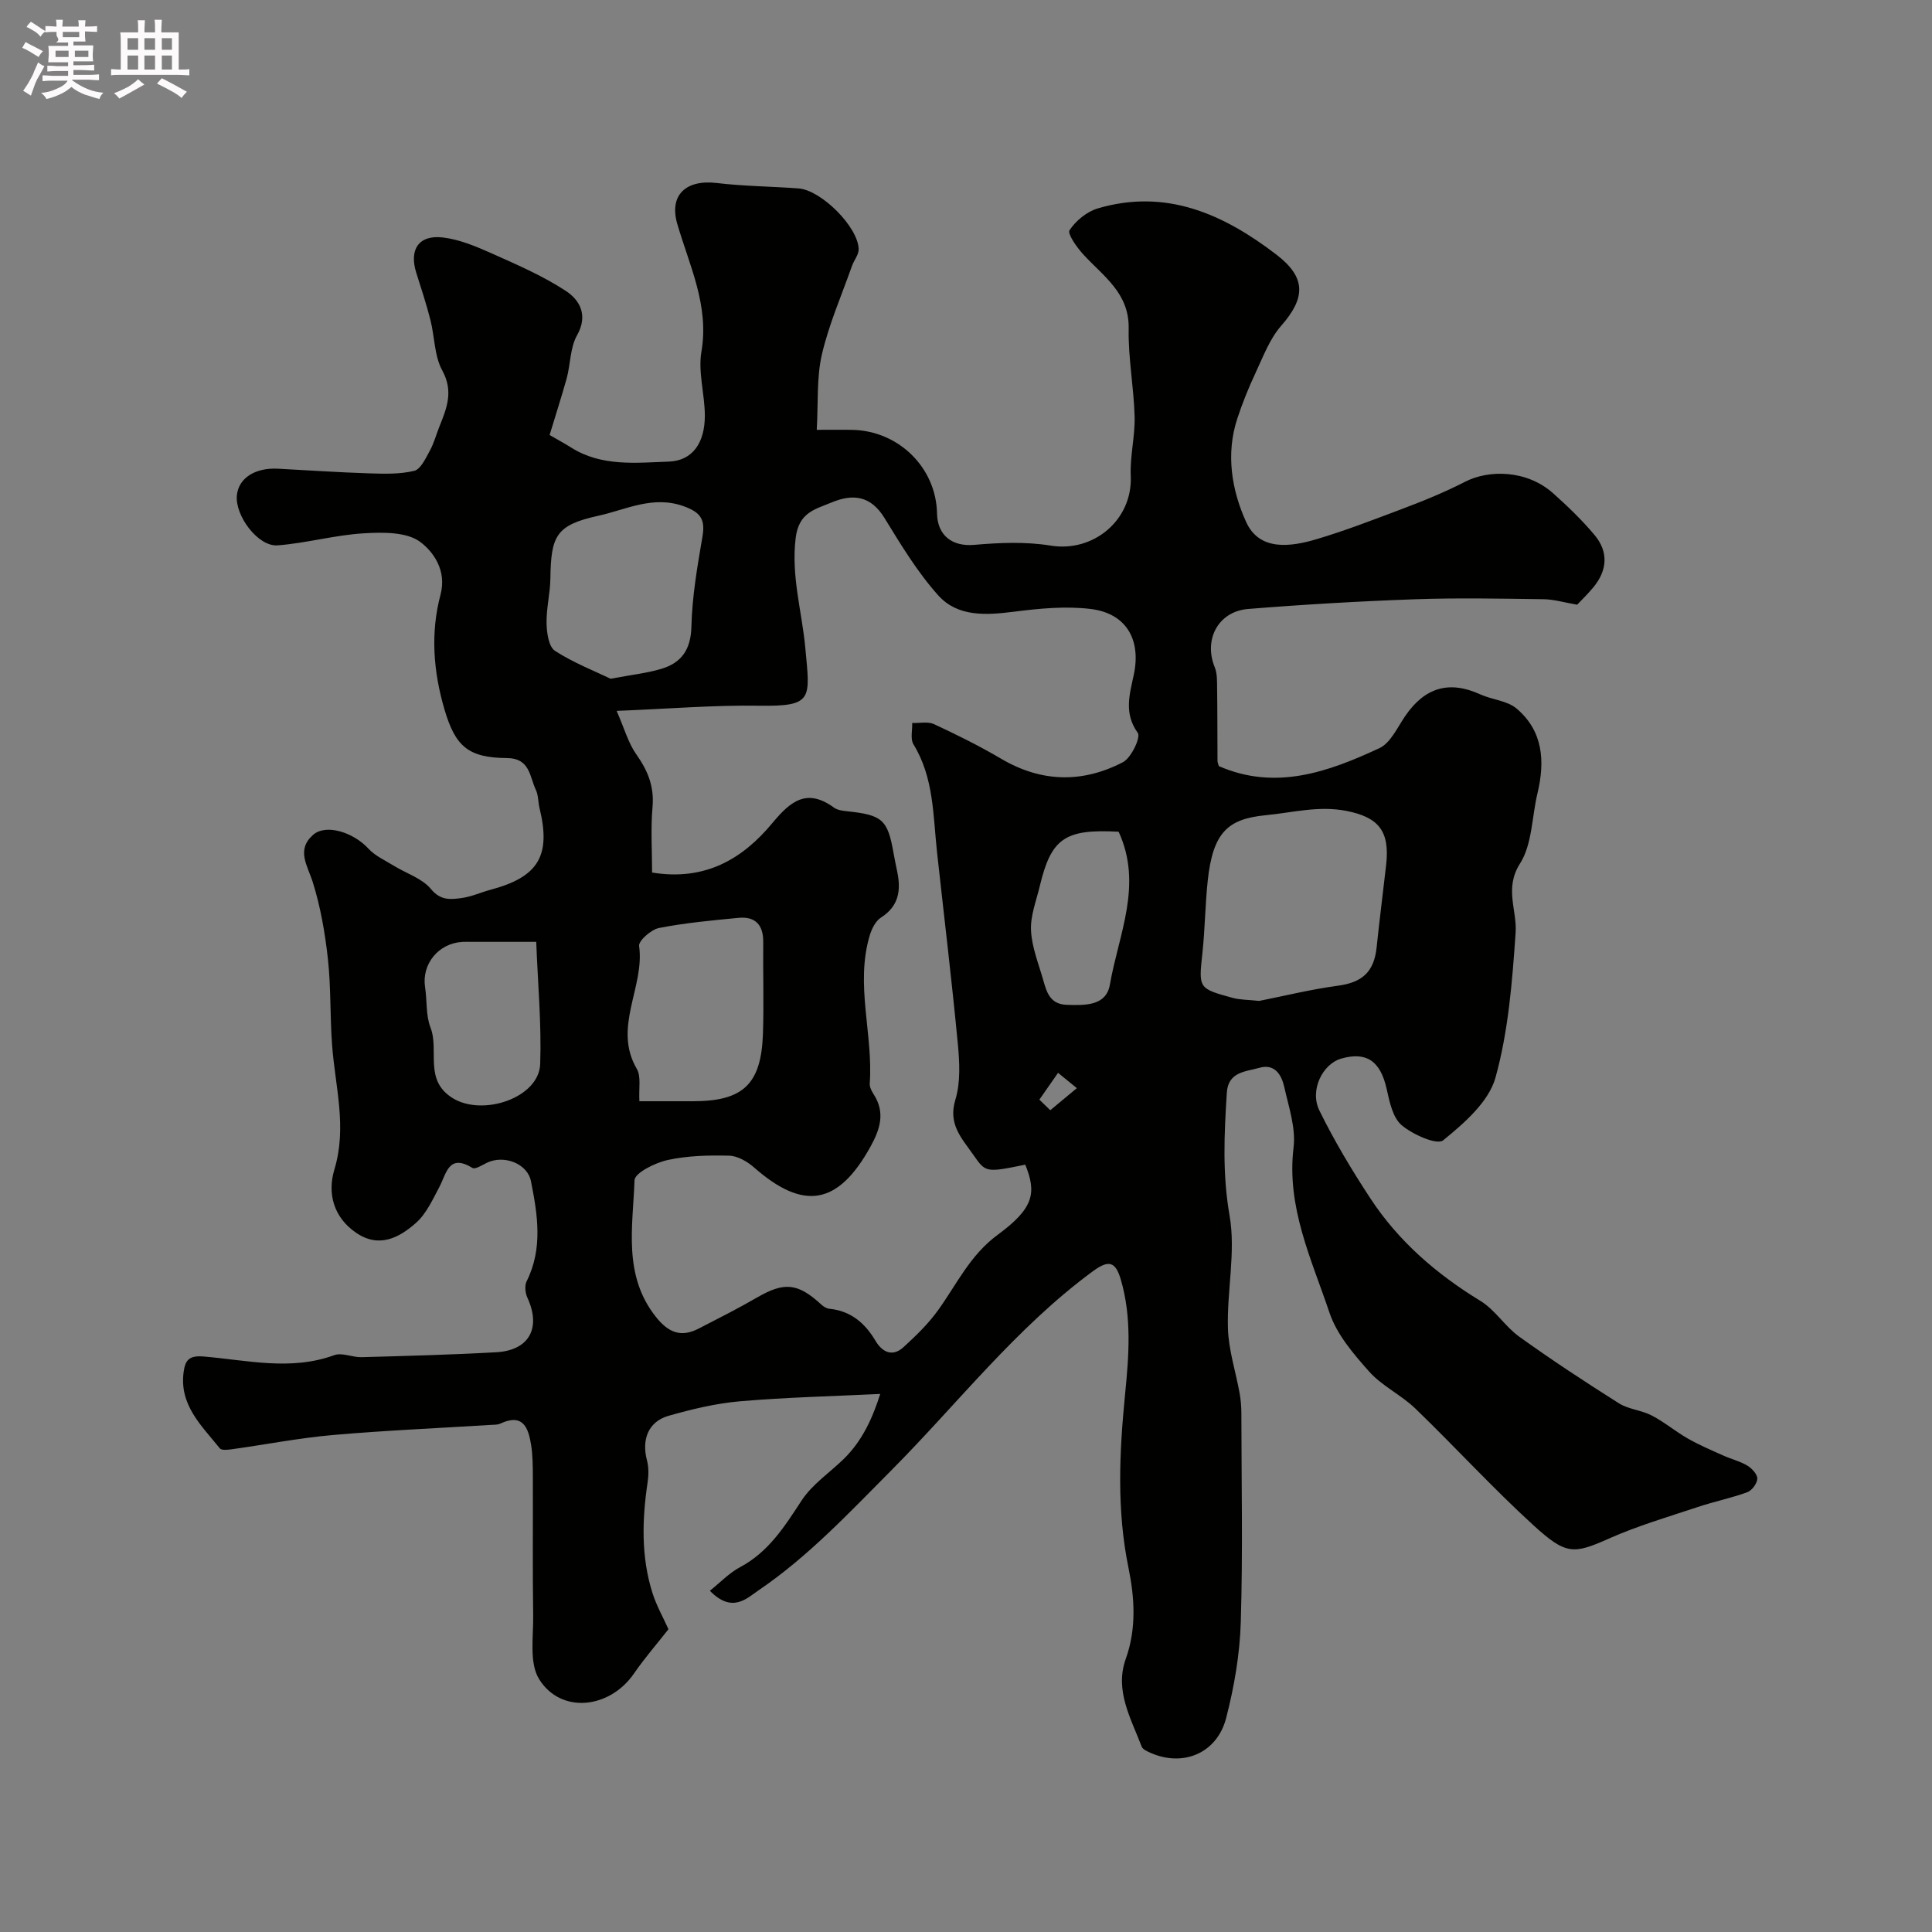 <svg enable-background="new 0 0 400 400" viewBox="0 0 400 400" xmlns="http://www.w3.org/2000/svg"><rect x="0" y="0" width="400" height="400" fill="#808080" stroke="none"/><path d="m6.8 9.5c.6.3 1.3.7 2.1 1.1-.4.4-.7.8-.9 1.2-.7-.4-1.3-.8-1.8-1.1s-1.1-.6-1.6-.8c.2-.4.5-.8.7-1.2.4.2.8.5 1.5.8zm.9 6.9c-.3.6-.5 1.1-.7 1.7s-.4 1.1-.6 1.7c-.6-.4-1.1-.7-1.6-1 .7-1 1.2-1.8 1.5-2.4.3-.5.6-1.1.8-1.7.3-.6.5-1.2.8-1.8.3.3.8.6 1.3.8-.7 1.3-1.2 2.2-1.5 2.7zm.1-11c.4.3 1 .7 1.7 1.1-.5.2-.8.6-1.1 1.1-.5-.6-1-1-1.4-1.2s-.9-.6-1.5-.8c.2-.4.5-.7.9-1.1.5.3.9.6 1.4.9zm10.5 13.1c1 .4 2 .6 3.1.7-.4.4-.7.8-.8 1.3-.9-.2-1.9-.6-3-.9-1-.4-2-.9-2.8-1.6-.5.4-1.1.9-1.9 1.3s-1.9.9-3.3 1.2c-.1-.3-.5-.8-1.1-1.3 1 0 2.1-.3 3.2-.8 1.2-.5 1.9-1 2.3-1.7h-3.2c-.4 0-1 0-2 .1v-1.2c1 0 1.7.1 2 .1h3.3v-1h-2.3c-.2 0-.9 0-2 .1v-1.2c1.2 0 1.9.1 2 .1h2.3v-.8h-4.1c0-.7.1-1.2.1-1.6 0-.5 0-1.1-.1-1.8h4.1v-.7h-2.5c1-.6.1-1.1.1-1.6v-.6h-.5c-.4 0-1 0-1.8.1v-1.3c1.2 0 1.9.1 2.1.1h.2c0-.3 0-.8-.1-1.4h1.4c0 .6-.1 1-.1 1.4h3.4c0-.4 0-.8-.1-1.3h1.5c0 .4-.1.9-.1 1.3.7 0 1.5 0 2.5-.1v1.2c-1 0-1.8-.1-2.5-.1v.6c0 .3 0 .8.1 1.5h-2.5v.8h4.1c0 .7-.1 1.3-.1 1.8s0 1 .1 1.5h-4.1v.8h1.4c.8 0 1.8 0 2.9-.1v1.2c-1 0-1.9-.1-2.8-.1h-1.5v1h3.2c.3 0 1 0 2.1-.1v1.2c-1.1 0-1.8-.1-2.1-.1h-3.4l-.1.1c1.4 1 2.4 1.5 3.4 1.9zm-4.1-6.7v-1.3h-2.7v1.3zm2.2-4.1v-1.1h-3.4v1.1zm1.9 4.1v-1.3h-2.8v1.3z" fill="#fcfafa"/><path d="m37 6.7v2.3 5.4c1 0 1.8 0 2.2-.1v1.3c-.6 0-1.5-.1-2.5-.1h-11.9c-.7 0-1.3 0-1.8.1v-1.3c.5 0 1.1.1 2 .1v-5.2c0-1 0-1.8-.1-2.5h3.7c0-1.3 0-2.1-.1-2.5h1.5c0 .4-.1 1.3-.1 2.5h2.2c0-1.2 0-2.1-.1-2.6h1.5c0 .4-.1 1.3-.1 2.6zm-12.3 13.7c-.3-.4-.7-.8-1.1-1.1 1.1-.4 2.1-.9 2.9-1.3.8-.5 1.5-1 2.1-1.6.4.4.9.8 1.3 1.1-2.5 1.4-4.2 2.4-5.2 2.9zm3.9-10.1v-2.4h-2.2v2.4zm0 4.1v-2.9h-2.2v2.9zm3.5-4.1v-2.4h-2.2v2.4zm0 4.1v-2.9h-2.2v2.9zm.4 2.9 1-1.1c.6.3 1.4.7 2.5 1.3s2 1.1 2.7 1.5c-.4.4-.8.8-1.1 1.3-.8-.8-2.5-1.7-5.1-3zm3.1-7v-2.4h-2.1v2.4zm0 4.1v-2.9h-2.1v2.9z" fill="#fcfafa"/><path d="m113.79 90.06c1.77 1.03 3.17 1.79 4.51 2.63 6.28 3.95 13.4 3.12 20.17 2.88 4.97-.18 7.46-3.96 7.46-9.49 0-4.43-1.43-9-.71-13.25 1.64-9.61-2.48-17.81-5-26.48-1.73-5.96 1.79-9.22 8.17-8.46 5.61.67 11.3.7 16.94 1.12 4.68.35 12.28 7.91 12.45 12.53.04 1.17-.98 2.35-1.4 3.56-2.15 6.08-4.77 12.06-6.22 18.3-1.11 4.8-.74 9.94-1.06 15.59 3.2 0 5.32-.04 7.44.01 9.58.23 17.28 7.87 17.46 17.29.09 4.68 3.26 6.9 7.68 6.52 5.25-.46 10.68-.69 15.84.15 8.93 1.46 17-5.36 16.59-14.42-.19-4.07.91-8.2.8-12.29-.16-6.08-1.35-12.15-1.23-18.21.14-7.4-5.26-10.84-9.39-15.36-1.33-1.45-3.34-4.27-2.85-5.02 1.29-1.96 3.58-3.84 5.84-4.51 14.15-4.18 26.05 1.18 36.99 9.57 6.19 4.75 6.06 8.94.97 14.75-2.36 2.69-3.7 6.33-5.26 9.66-1.45 3.09-2.74 6.28-3.81 9.53-2.42 7.36-1.15 14.85 1.83 21.41 2.76 6.08 9.22 5.17 14.69 3.53 5.84-1.74 11.55-3.95 17.26-6.1 4.55-1.71 9.02-3.52 13.39-5.76 4.88-2.51 12.74-2.5 18.22 2.39 3.03 2.7 5.99 5.55 8.59 8.66 2.9 3.47 2.64 7.27-.23 10.77-1.16 1.41-2.49 2.69-3.39 3.64-2.65-.46-4.8-1.11-6.96-1.14-8.86-.12-17.73-.3-26.58.01-11.53.41-23.07 1.08-34.57 2.01-6.23.5-9.26 6.37-6.92 12.07.53 1.31.47 2.9.49 4.37.07 5 .05 10 .08 15 0 .32.16.64.27 1.09 11.75 5.14 22.66 1.21 33.25-3.71 2.31-1.08 3.72-4.28 5.34-6.65 4.07-5.96 9.14-7.41 15.54-4.49 2.46 1.12 5.58 1.29 7.52 2.94 5.52 4.66 5.91 10.94 4.32 17.58-1.17 4.88-1.07 10.52-3.61 14.51-3.29 5.17-.58 9.61-.91 14.33-.69 10.08-1.49 20.35-4.17 30-1.4 5.02-6.48 9.43-10.83 12.97-1.28 1.04-6.29-1.19-8.58-3.12-1.86-1.57-2.53-4.86-3.12-7.53-1.28-5.7-4.11-7.77-9.37-6.28-3.88 1.09-6.63 6.55-4.55 10.77 3.08 6.28 6.71 12.33 10.55 18.18 5.83 8.89 13.7 15.68 22.79 21.23 3.05 1.86 5.1 5.3 8.04 7.41 6.72 4.82 13.63 9.37 20.62 13.78 2.01 1.27 4.68 1.42 6.82 2.54 2.62 1.36 4.92 3.32 7.49 4.78 2.35 1.34 4.87 2.41 7.35 3.52 1.63.73 3.43 1.16 4.94 2.07.94.57 2.09 1.8 2.06 2.71-.03.98-1.12 2.45-2.08 2.8-3.34 1.22-6.86 1.93-10.24 3.06-6.16 2.05-12.43 3.88-18.34 6.51-7.35 3.27-8.9 3.46-15.61-2.66-8.49-7.74-16.26-16.26-24.53-24.24-2.93-2.82-6.88-4.65-9.56-7.65-3.25-3.65-6.71-7.7-8.22-12.2-3.71-11.06-8.93-21.84-7.43-34.21.49-4.04-1.01-8.39-1.93-12.52-.56-2.51-1.98-4.88-5.16-3.96-2.81.81-6.45.78-6.73 5.16-.54 8.49-.94 16.82.57 25.43 1.31 7.51-.56 15.53-.34 23.3.12 4.51 1.61 8.98 2.42 13.48.23 1.29.35 2.62.36 3.93.02 14.5.32 29.01-.12 43.49-.2 6.63-1.36 13.36-3.02 19.8-1.87 7.29-8.85 10.2-15.56 7.28-.72-.31-1.71-.73-1.94-1.34-2.22-5.85-5.64-11.6-3.29-18.17 2.25-6.26 1.82-12.7.57-18.79-2.47-12.02-1.9-23.92-.72-35.93.79-7.96 1.43-15.96-.89-23.84-1.1-3.74-2.53-4.06-5.76-1.69-15.95 11.72-28 27.41-41.8 41.29-8.74 8.78-17.14 17.78-27.4 24.76-2.46 1.67-5.48 4.86-10.11.11 2.13-1.7 3.99-3.68 6.26-4.89 5.93-3.16 9.23-8.45 12.76-13.83 2.17-3.31 5.74-5.7 8.66-8.53 4.03-3.92 6.11-8.84 7.59-13.5-9.93.48-19.5.7-29.01 1.52-4.99.43-9.96 1.63-14.79 3-4.21 1.2-5.64 4.9-4.49 9.24.38 1.43.35 3.06.13 4.54-1.14 7.68-1.37 15.34.98 22.83.86 2.74 2.31 5.28 3.34 7.58-2.4 3.06-4.95 5.99-7.14 9.17-5.02 7.3-15.1 8.44-19.63 1.19-2.11-3.38-1.17-8.8-1.24-13.3-.15-9.57-.03-19.15-.07-28.72-.01-2.15-.02-4.32-.35-6.43-.56-3.57-1.65-6.69-6.39-4.48-.57.27-1.3.23-1.95.27-10.89.68-21.79 1.14-32.66 2.09-6.99.61-13.91 1.97-20.87 2.94-.86.12-2.21.29-2.59-.18-3.76-4.68-8.46-8.97-7.48-15.88.34-2.4 1.15-3.38 4.12-3.13 8.99.75 18.03 3.02 27.06-.28 1.61-.59 3.75.47 5.64.42 9.29-.26 18.59-.5 27.87-1.02 6.88-.38 9.36-5.05 6.46-11.32-.44-.96-.59-2.47-.15-3.36 3.4-6.81 2.28-13.79.9-20.73-.73-3.68-5.6-5.52-9.12-3.82-.98.47-2.42 1.42-2.99 1.07-4.96-3.03-5.37 1.15-6.88 3.99-1.39 2.61-2.7 5.53-4.84 7.41-3.45 3.04-7.58 5.25-12.3 2.07-4.8-3.24-6.05-8.26-4.56-13.18 2.64-8.75.16-17.12-.48-25.66-.45-5.96-.22-11.97-.87-17.9-.59-5.35-1.52-10.74-3.12-15.86-1.1-3.5-3.49-6.7.05-9.83 2.64-2.34 8.34-.55 11.47 2.86 1.38 1.5 3.43 2.41 5.22 3.52 2.61 1.6 5.89 2.62 7.72 4.84 1.99 2.41 4.05 2.16 6.27 1.87 2.07-.26 4.04-1.19 6.08-1.73 9.89-2.64 12.53-7.03 10.13-16.88-.31-1.26-.23-2.67-.77-3.8-1.3-2.74-1.19-6.55-5.97-6.58-8.06-.06-10.69-2.45-12.93-10.01-2.33-7.89-2.94-15.91-.84-23.8 1.34-5.03-1.48-8.88-4.15-10.91-2.81-2.13-7.81-2.05-11.79-1.81-5.96.36-11.84 2.04-17.8 2.49-4.03.3-8.83-6.14-8.42-10.35.35-3.56 3.75-5.77 8.52-5.52 6.26.33 12.52.76 18.79.96 3.14.1 6.4.21 9.41-.52 1.34-.32 2.36-2.59 3.22-4.14.85-1.54 1.31-3.3 1.97-4.96 1.52-3.81 3.01-7.31.62-11.67-1.66-3.03-1.57-6.99-2.46-10.48-.84-3.28-1.89-6.51-2.92-9.73-1.53-4.83.5-7.93 5.52-7.33 3.46.41 6.88 1.86 10.11 3.3 5.24 2.34 10.58 4.64 15.34 7.77 2.83 1.86 4.67 4.97 2.32 9.16-1.45 2.56-1.35 5.96-2.15 8.93-1.11 3.96-2.38 7.89-3.54 11.73zm98.48 151.07c-8.22 1.68-8.18 1.65-10.8-2.1-2.38-3.41-5.22-6.28-3.67-11.35 1.11-3.64.86-7.86.49-11.76-1.26-13.19-2.85-26.34-4.29-39.51-.83-7.61-.64-15.4-4.88-22.31-.68-1.11-.2-2.92-.26-4.41 1.52.05 3.26-.35 4.53.24 4.73 2.2 9.43 4.53 13.92 7.18 8.33 4.9 16.82 5.04 25.19.69 1.72-.9 3.72-5.17 3.07-6.06-2.96-4.09-1.66-8.09-.82-12.09 1.52-7.19-1.54-12.67-8.94-13.57-5.21-.63-10.65-.1-15.91.57-5.75.73-11.62 1.1-15.64-3.38-4.32-4.81-7.73-10.48-11.14-16.03-2.84-4.62-6.52-5.06-10.95-3.21-3.4 1.42-6.8 2.03-7.44 7.39-.95 7.91 1.3 15.16 2 22.71.96 10.54 1.75 12.15-9.51 11.98-9.35-.15-18.72.64-29.55 1.07 1.62 3.7 2.41 6.66 4.07 9 2.38 3.36 3.73 6.65 3.36 10.89-.4 4.56-.09 9.18-.09 13.58 11.01 1.81 18.78-2.85 24.93-10.28 3.77-4.55 7.15-7.23 12.73-3.16.73.53 1.84.66 2.79.76 7.24.77 8.33 1.74 9.54 8.66.22 1.28.5 2.55.76 3.83.8 3.85.36 7.13-3.36 9.51-1.13.72-1.93 2.35-2.34 3.73-3.03 10.19.74 20.4.01 30.62-.05.73.39 1.59.82 2.25 2.45 3.81 1.31 7.26-.68 10.86-6.69 12.06-13.8 13.32-24.1 4.27-1.39-1.22-3.39-2.38-5.14-2.43-4.25-.11-8.61 0-12.74.9-2.58.56-6.8 2.66-6.86 4.19-.33 9.63-2.44 19.68 4.46 28.33 2.57 3.22 5.17 4.26 8.8 2.39 4.06-2.09 8.15-4.15 12.1-6.44 5.66-3.28 8.46-3.03 13.36 1.5.43.39 1.04.76 1.59.82 4.46.44 7.4 2.95 9.6 6.67 1.38 2.32 3.49 3.36 5.75 1.31 2.58-2.35 5.14-4.83 7.17-7.65 3.89-5.39 6.61-11.41 12.35-15.63 7.47-5.5 8.11-8.64 5.72-14.53zm48.43-33.9c5.05-1 10.61-2.38 16.25-3.14 5.07-.68 7.53-2.82 8.07-7.98.59-5.7 1.33-11.39 1.97-17.08.79-7.01-1.62-9.82-8.17-11.13-5.78-1.15-11.15.34-16.75.88-7.85.76-10.96 3.52-12.03 13.62-.52 4.91-.56 9.88-1.08 14.79-.8 7.42-.91 7.45 6.21 9.4 1.56.43 3.26.39 5.53.64zm-134.27-66.7c4.47-.85 7.58-1.17 10.52-2.06 4.19-1.27 6.09-4.02 6.2-8.78.15-6.18 1.22-12.37 2.27-18.49.61-3.54-.21-5.06-3.81-6.37-6.4-2.33-11.99.69-17.68 1.94-8.81 1.93-9.86 4.13-9.98 13.02-.04 3.09-.86 6.18-.79 9.26.04 1.97.44 4.85 1.73 5.69 3.88 2.51 8.27 4.21 11.54 5.79zm5.95 87.47h11.06c10.42 0 14.17-3.5 14.52-13.99.21-6.31-.01-12.63.06-18.94.04-3.53-1.59-5.37-5.1-5.04-5.51.53-11.06 1.04-16.48 2.1-1.63.32-4.27 2.65-4.12 3.73 1.2 8.52-5.52 16.83-.47 25.45.92 1.58.37 4.02.53 6.69zm-21.36-33c-5.66 0-9.49 0-13.31 0-.67 0-1.33-.03-2 .01-4.96.29-8.45 4.63-7.7 9.41.43 2.77.13 5.79 1.12 8.32 1.85 4.75-1.44 10.85 4.57 14.6 6.22 3.88 17.89-.03 18.14-7.04.29-8.3-.49-16.64-.82-25.3zm120.58-22.8c-11.12-.61-13.95 1.36-16.31 11.2-.73 3.07-1.98 6.2-1.83 9.24.17 3.49 1.58 6.92 2.55 10.35.71 2.5 1.43 4.94 4.86 5.05 3.8.12 8.15.24 8.92-4.18 1.79-10.36 6.89-20.64 1.81-31.66zm-16.41 55.47c.75.73 1.51 1.46 2.26 2.19 1.83-1.52 3.67-3.05 5.5-4.57-1.3-1.06-2.59-2.11-3.89-3.17-1.29 1.85-2.58 3.7-3.87 5.55z" fill="#010100"/></svg>